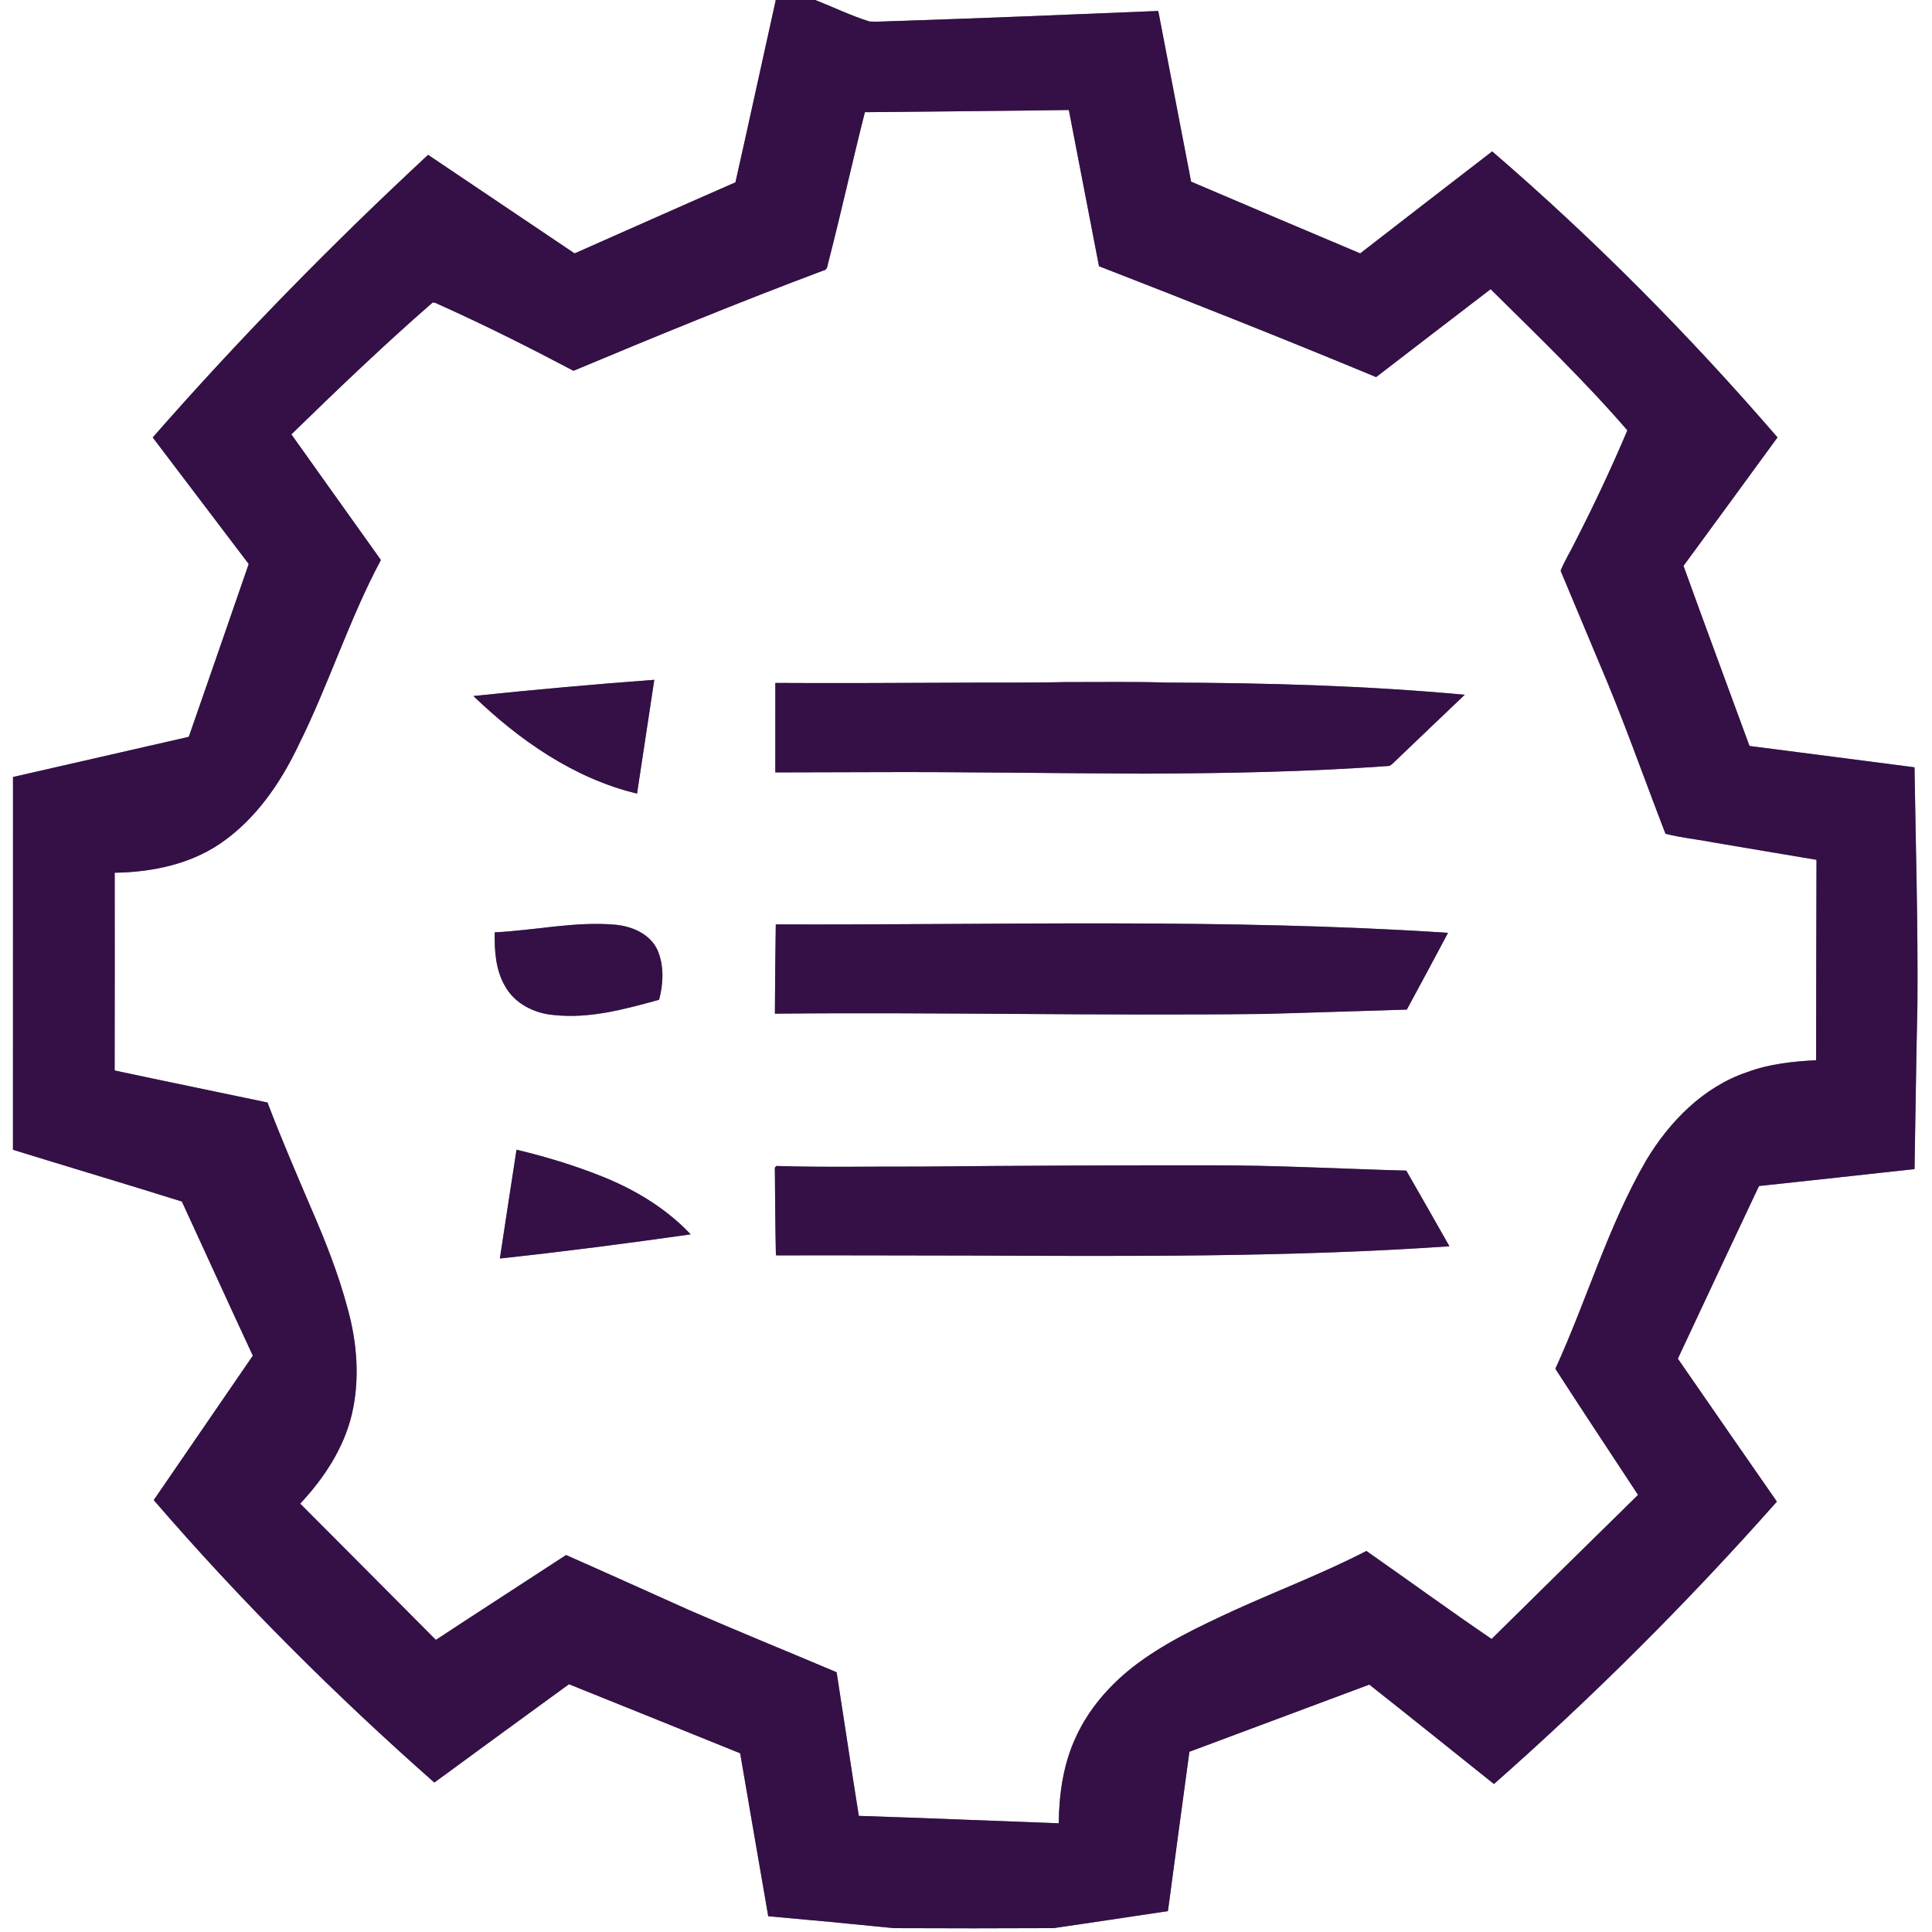 <?xml version="1.0" encoding="UTF-8" ?>
<!DOCTYPE svg PUBLIC "-//W3C//DTD SVG 1.1//EN" "http://www.w3.org/Graphics/SVG/1.1/DTD/svg11.dtd">
<svg width="1042pt" height="1042pt" viewBox="0 0 1042 1042" version="1.1" xmlns="http://www.w3.org/2000/svg">
<rect x="0" y="0" width="1042" height="1042" fill="#808080" stroke="none"/>
<g id="#ffffffff">
<path fill="#ffffff" opacity="1.00" d=" M 0.00 0.00 L 418.41 0.00 C 411.11 32.77 404.04 65.59 396.65 98.34 C 367.69 111.01 338.81 123.89 309.90 136.67 C 283.57 118.94 257.23 101.22 230.89 83.51 C 178.88 131.80 129.13 182.54 82.37 235.94 C 99.60 258.71 116.89 281.43 134.14 304.19 C 123.37 335.26 112.67 366.36 101.82 397.40 C 70.22 404.62 38.61 411.83 7.01 419.06 C 6.99 486.08 7.00 553.10 7.00 620.12 C 37.34 629.51 67.79 638.53 98.10 648.04 C 110.87 675.74 123.47 703.52 136.36 731.16 C 118.54 757.12 100.76 783.10 82.92 809.05 C 129.69 863.33 180.55 914.00 234.26 961.40 C 258.42 943.67 282.63 926.00 306.86 908.37 C 337.64 920.79 368.45 933.12 399.20 945.62 C 404.16 974.93 409.33 1004.20 414.34 1033.50 C 436.91 1035.49 459.46 1037.62 481.99 1039.92 C 510.69 1040.05 539.40 1040.06 568.10 1039.91 C 588.71 1036.98 609.31 1033.79 629.91 1030.73 C 633.77 1002.08 637.57 973.43 641.49 944.79 C 673.85 932.74 706.18 920.65 738.52 908.57 C 761.03 926.32 783.34 944.31 805.75 962.18 C 859.69 914.63 910.65 863.71 958.34 809.88 C 940.47 784.23 922.72 758.49 904.93 732.78 C 919.42 701.70 934.09 670.69 948.69 639.66 C 976.66 636.71 1004.62 633.58 1032.58 630.53 C 1033.13 601.01 1033.44 571.48 1034.14 541.96 C 1034.49 499.25 1033.22 456.54 1032.57 413.84 C 1002.90 410.04 973.25 406.09 943.57 402.33 C 931.72 369.94 919.67 337.63 907.98 305.19 C 924.94 282.14 941.79 259.01 958.67 235.91 C 911.19 180.87 859.89 129.08 804.79 81.65 C 781.07 99.99 757.27 118.24 733.61 136.66 C 703.19 123.82 672.77 110.95 642.41 97.97 C 636.47 67.29 630.60 36.60 624.69 5.91 C 577.45 7.86 530.21 9.82 482.95 11.35 C 478.33 11.42 473.69 11.87 469.08 11.61 C 458.96 8.54 449.46 3.80 439.62 0.00 L 1042.00 0.00 L 1042.00 1042.00 L 0.00 1042.00 L 0.00 0.00 Z" />
<path fill="#ffffff" opacity="1.00" d=" M 466.47 60.51 C 503.14 60.11 539.80 59.85 576.46 59.33 C 581.86 87.41 587.29 115.50 592.73 143.58 C 642.75 163.02 692.64 182.81 742.20 203.38 C 762.80 187.59 783.32 171.70 803.96 155.97 C 829.04 180.84 854.59 205.33 877.69 232.10 C 869.07 252.52 859.60 272.59 849.49 292.33 C 846.98 297.54 843.78 302.49 841.70 307.85 C 848.53 324.13 855.33 340.43 862.17 356.71 C 875.32 387.25 886.28 418.67 898.25 449.67 C 906.69 451.86 915.54 452.69 924.15 454.36 C 942.67 457.48 961.18 460.67 979.71 463.73 C 979.65 499.75 979.48 535.78 979.50 571.81 C 966.92 572.48 954.16 573.81 942.27 578.26 C 918.73 586.17 900.39 604.92 887.85 625.83 C 867.26 661.33 855.89 701.07 838.86 738.23 C 853.58 761.00 868.54 783.61 883.46 806.25 C 857.11 832.13 830.75 858.00 804.48 883.96 C 781.75 868.49 759.49 852.26 736.95 836.49 C 713.75 848.47 689.32 857.74 665.58 868.53 C 646.50 877.37 627.20 886.40 610.55 899.43 C 598.01 909.37 587.23 921.83 580.47 936.42 C 573.52 951.01 571.21 967.35 571.00 983.37 C 535.06 982.03 499.13 980.55 463.19 979.36 C 459.06 953.56 455.27 927.71 451.22 901.90 C 424.72 890.68 398.05 879.86 371.66 868.37 C 349.54 858.47 327.47 848.46 305.30 838.68 C 281.93 853.99 258.41 869.08 235.08 884.46 C 210.74 859.91 186.30 835.47 161.91 810.97 C 174.67 797.36 185.36 781.22 189.74 762.88 C 194.19 743.97 192.63 724.02 187.41 705.43 C 182.52 687.04 175.47 669.32 167.91 651.89 C 159.81 632.89 151.61 613.93 144.27 594.62 C 116.80 588.83 89.28 583.23 61.83 577.35 C 61.93 541.80 61.86 506.25 61.86 470.70 C 81.56 470.39 101.78 466.35 118.36 455.25 C 137.63 442.27 151.21 422.55 161.05 401.83 C 177.31 369.21 188.24 334.20 205.43 302.02 C 189.30 279.46 173.25 256.85 157.15 234.27 C 182.04 210.04 207.14 185.98 233.34 163.16 C 234.85 163.01 236.16 164.11 237.54 164.60 C 261.87 175.54 285.72 187.53 309.31 199.98 C 353.98 181.28 398.80 162.90 444.14 145.88 C 446.54 145.51 446.28 142.63 446.92 140.84 C 453.80 114.15 459.69 87.22 466.47 60.51 M 255.31 375.38 C 280.13 399.27 309.67 419.89 343.58 428.02 C 346.69 407.56 349.80 387.10 352.89 366.64 C 320.32 369.05 287.79 372.01 255.31 375.38 M 418.16 368.33 C 418.12 384.42 418.12 400.50 418.15 416.59 C 435.44 416.54 452.74 416.52 470.03 416.45 C 519.35 416.21 568.66 417.13 617.97 417.25 C 661.75 417.09 705.56 416.26 749.24 413.10 C 750.37 412.70 751.15 411.69 752.05 410.93 C 764.64 398.80 777.37 386.81 790.00 374.71 C 736.46 369.75 682.68 368.30 628.93 368.13 C 610.97 367.57 592.99 367.93 575.02 367.86 C 553.35 368.36 531.66 368.02 509.98 368.23 C 479.37 368.37 448.76 368.51 418.16 368.33 M 266.81 502.84 C 266.67 512.66 267.26 523.02 272.31 531.72 C 277.50 541.28 288.27 546.67 298.85 547.45 C 318.12 549.53 337.09 544.26 355.48 539.22 C 357.76 530.58 358.25 520.84 354.63 512.46 C 350.68 503.79 341.06 499.63 332.05 498.75 C 310.19 496.80 288.58 501.82 266.81 502.84 M 418.41 498.57 C 418.19 514.62 417.97 530.67 417.93 546.71 C 505.94 545.83 593.95 547.94 681.96 546.85 C 707.56 546.18 733.15 545.24 758.75 544.51 C 766.22 530.74 773.64 516.94 780.98 503.11 C 660.29 495.19 539.27 498.98 418.41 498.57 M 278.58 620.08 C 275.57 639.64 272.54 659.20 269.60 678.76 C 303.99 675.06 338.28 670.60 372.52 665.74 C 359.29 651.70 342.43 641.57 324.61 634.46 C 309.68 628.49 294.21 623.81 278.58 620.08 M 417.90 629.78 C 418.07 645.44 418.11 661.12 418.47 676.79 L 418.79 677.08 C 453.54 676.98 488.29 677.15 523.05 677.17 C 609.29 677.52 695.64 678.10 781.73 672.16 C 774.06 658.51 766.22 644.96 758.46 631.36 C 722.94 630.40 687.46 628.40 651.92 628.50 C 600.28 628.47 548.64 628.68 497.01 629.18 C 470.91 629.07 444.80 629.67 418.72 628.85 C 418.51 629.08 418.10 629.55 417.90 629.78 Z" />
</g>
<g id="#341046ff">
<path fill="#341046" opacity="1.00" d=" M 418.41 0.00 L 439.62 0.00 C 449.46 3.80 458.96 8.54 469.08 11.61 C 473.69 11.87 478.33 11.42 482.95 11.35 C 530.21 9.82 577.45 7.86 624.69 5.91 C 630.60 36.60 636.47 67.29 642.41 97.97 C 672.77 110.95 703.19 123.82 733.61 136.66 C 757.27 118.24 781.07 99.99 804.79 81.65 C 859.89 129.08 911.19 180.87 958.67 235.91 C 941.79 259.01 924.94 282.14 907.98 305.19 C 919.67 337.63 931.72 369.94 943.57 402.33 C 973.25 406.09 1002.90 410.04 1032.57 413.84 C 1033.22 456.54 1034.49 499.25 1034.14 541.96 C 1033.44 571.48 1033.13 601.01 1032.58 630.53 C 1004.62 633.58 976.66 636.71 948.69 639.66 C 934.09 670.69 919.42 701.70 904.93 732.78 C 922.72 758.49 940.47 784.23 958.34 809.88 C 910.65 863.71 859.69 914.63 805.75 962.18 C 783.34 944.31 761.03 926.32 738.52 908.57 C 706.18 920.65 673.85 932.74 641.49 944.79 C 637.57 973.43 633.77 1002.08 629.91 1030.73 C 609.31 1033.79 588.71 1036.98 568.10 1039.91 C 539.40 1040.06 510.69 1040.05 481.99 1039.92 C 459.46 1037.62 436.91 1035.49 414.34 1033.50 C 409.33 1004.20 404.16 974.93 399.20 945.62 C 368.45 933.12 337.64 920.79 306.86 908.37 C 282.63 926.00 258.42 943.67 234.26 961.40 C 180.55 914.00 129.69 863.33 82.92 809.05 C 100.76 783.10 118.54 757.12 136.36 731.16 C 123.47 703.52 110.87 675.74 98.10 648.04 C 67.79 638.53 37.34 629.51 7.00 620.12 C 7.00 553.10 6.99 486.08 7.01 419.06 C 38.61 411.83 70.22 404.62 101.82 397.40 C 112.67 366.36 123.37 335.26 134.14 304.19 C 116.89 281.43 99.60 258.71 82.37 235.94 C 129.13 182.54 178.88 131.80 230.89 83.51 C 257.23 101.22 283.57 118.94 309.90 136.67 C 338.81 123.89 367.69 111.01 396.65 98.34 C 404.04 65.59 411.11 32.77 418.41 0.00 M 466.47 60.51 C 459.69 87.22 453.80 114.15 446.92 140.84 C 446.28 142.63 446.54 145.51 444.14 145.88 C 398.80 162.90 353.98 181.28 309.31 199.98 C 285.72 187.53 261.87 175.54 237.54 164.60 C 236.16 164.11 234.85 163.01 233.34 163.16 C 207.14 185.98 182.04 210.04 157.15 234.27 C 173.25 256.85 189.30 279.46 205.43 302.02 C 188.24 334.20 177.31 369.21 161.05 401.83 C 151.21 422.55 137.63 442.27 118.36 455.25 C 101.78 466.35 81.56 470.39 61.86 470.70 C 61.86 506.25 61.93 541.80 61.83 577.35 C 89.28 583.23 116.80 588.83 144.27 594.62 C 151.61 613.93 159.81 632.89 167.91 651.89 C 175.47 669.32 182.52 687.04 187.41 705.43 C 192.63 724.02 194.19 743.97 189.74 762.88 C 185.36 781.22 174.67 797.36 161.91 810.97 C 186.30 835.47 210.74 859.91 235.08 884.46 C 258.41 869.08 281.93 853.99 305.30 838.68 C 327.47 848.46 349.54 858.47 371.66 868.37 C 398.05 879.86 424.72 890.68 451.22 901.90 C 455.27 927.71 459.06 953.56 463.19 979.36 C 499.13 980.55 535.06 982.03 571.00 983.37 C 571.21 967.35 573.52 951.01 580.47 936.42 C 587.23 921.83 598.01 909.37 610.55 899.43 C 627.20 886.40 646.50 877.37 665.58 868.53 C 689.32 857.74 713.75 848.47 736.95 836.49 C 759.49 852.26 781.75 868.49 804.48 883.96 C 830.75 858.00 857.11 832.13 883.46 806.25 C 868.54 783.61 853.58 761.00 838.86 738.23 C 855.89 701.07 867.26 661.33 887.85 625.83 C 900.39 604.92 918.73 586.17 942.27 578.26 C 954.16 573.81 966.92 572.48 979.50 571.81 C 979.48 535.78 979.65 499.75 979.71 463.73 C 961.18 460.67 942.67 457.48 924.15 454.36 C 915.54 452.69 906.69 451.86 898.25 449.67 C 886.28 418.67 875.32 387.25 862.17 356.71 C 855.33 340.43 848.53 324.13 841.70 307.85 C 843.78 302.49 846.98 297.54 849.49 292.33 C 859.60 272.59 869.07 252.52 877.69 232.10 C 854.59 205.33 829.04 180.84 803.96 155.97 C 783.32 171.70 762.80 187.59 742.20 203.38 C 692.64 182.81 642.75 163.02 592.73 143.58 C 587.29 115.50 581.86 87.41 576.46 59.33 C 539.80 59.85 503.14 60.11 466.47 60.51 Z" />
<path fill="#341046" opacity="1.00" d=" M 255.31 375.38 C 287.79 372.01 320.32 369.05 352.89 366.64 C 349.80 387.10 346.69 407.56 343.58 428.02 C 309.67 419.89 280.13 399.27 255.31 375.38 Z" />
<path fill="#341046" opacity="1.00" d=" M 418.16 368.33 C 448.76 368.51 479.37 368.37 509.98 368.23 C 531.66 368.02 553.35 368.36 575.02 367.86 C 592.99 367.93 610.97 367.57 628.93 368.13 C 682.68 368.30 736.46 369.75 790.00 374.71 C 777.37 386.81 764.64 398.80 752.05 410.93 C 751.15 411.69 750.37 412.70 749.24 413.10 C 705.56 416.26 661.75 417.09 617.97 417.25 C 568.66 417.13 519.35 416.21 470.03 416.45 C 452.74 416.52 435.44 416.54 418.15 416.59 C 418.12 400.50 418.12 384.42 418.16 368.33 Z" />
<path fill="#341046" opacity="1.00" d=" M 266.81 502.84 C 288.58 501.82 310.19 496.80 332.05 498.75 C 341.06 499.63 350.68 503.79 354.63 512.46 C 358.25 520.84 357.76 530.58 355.48 539.22 C 337.09 544.26 318.12 549.53 298.85 547.45 C 288.27 546.67 277.50 541.28 272.31 531.72 C 267.26 523.02 266.67 512.66 266.81 502.84 Z" />
<path fill="#341046" opacity="1.00" d=" M 418.41 498.57 C 539.27 498.98 660.29 495.19 780.98 503.11 C 773.64 516.94 766.22 530.74 758.75 544.51 C 733.15 545.24 707.56 546.18 681.96 546.85 C 593.95 547.94 505.94 545.83 417.93 546.71 C 417.97 530.67 418.19 514.62 418.41 498.57 Z" />
<path fill="#341046" opacity="1.00" d=" M 278.58 620.08 C 294.21 623.81 309.68 628.49 324.61 634.46 C 342.43 641.57 359.29 651.70 372.52 665.74 C 338.28 670.60 303.99 675.06 269.60 678.76 C 272.54 659.20 275.57 639.64 278.58 620.08 Z" />
<path fill="#341046" opacity="1.00" d=" M 417.90 629.78 C 418.10 629.55 418.51 629.08 418.72 628.85 C 444.80 629.67 470.91 629.07 497.01 629.18 C 548.64 628.68 600.28 628.47 651.92 628.50 C 687.46 628.40 722.94 630.40 758.46 631.36 C 766.22 644.96 774.06 658.51 781.73 672.16 C 695.64 678.10 609.29 677.52 523.05 677.17 C 488.29 677.15 453.54 676.98 418.79 677.08 L 418.47 676.79 C 418.11 661.12 418.07 645.44 417.90 629.78 Z" />
</g>
</svg>
